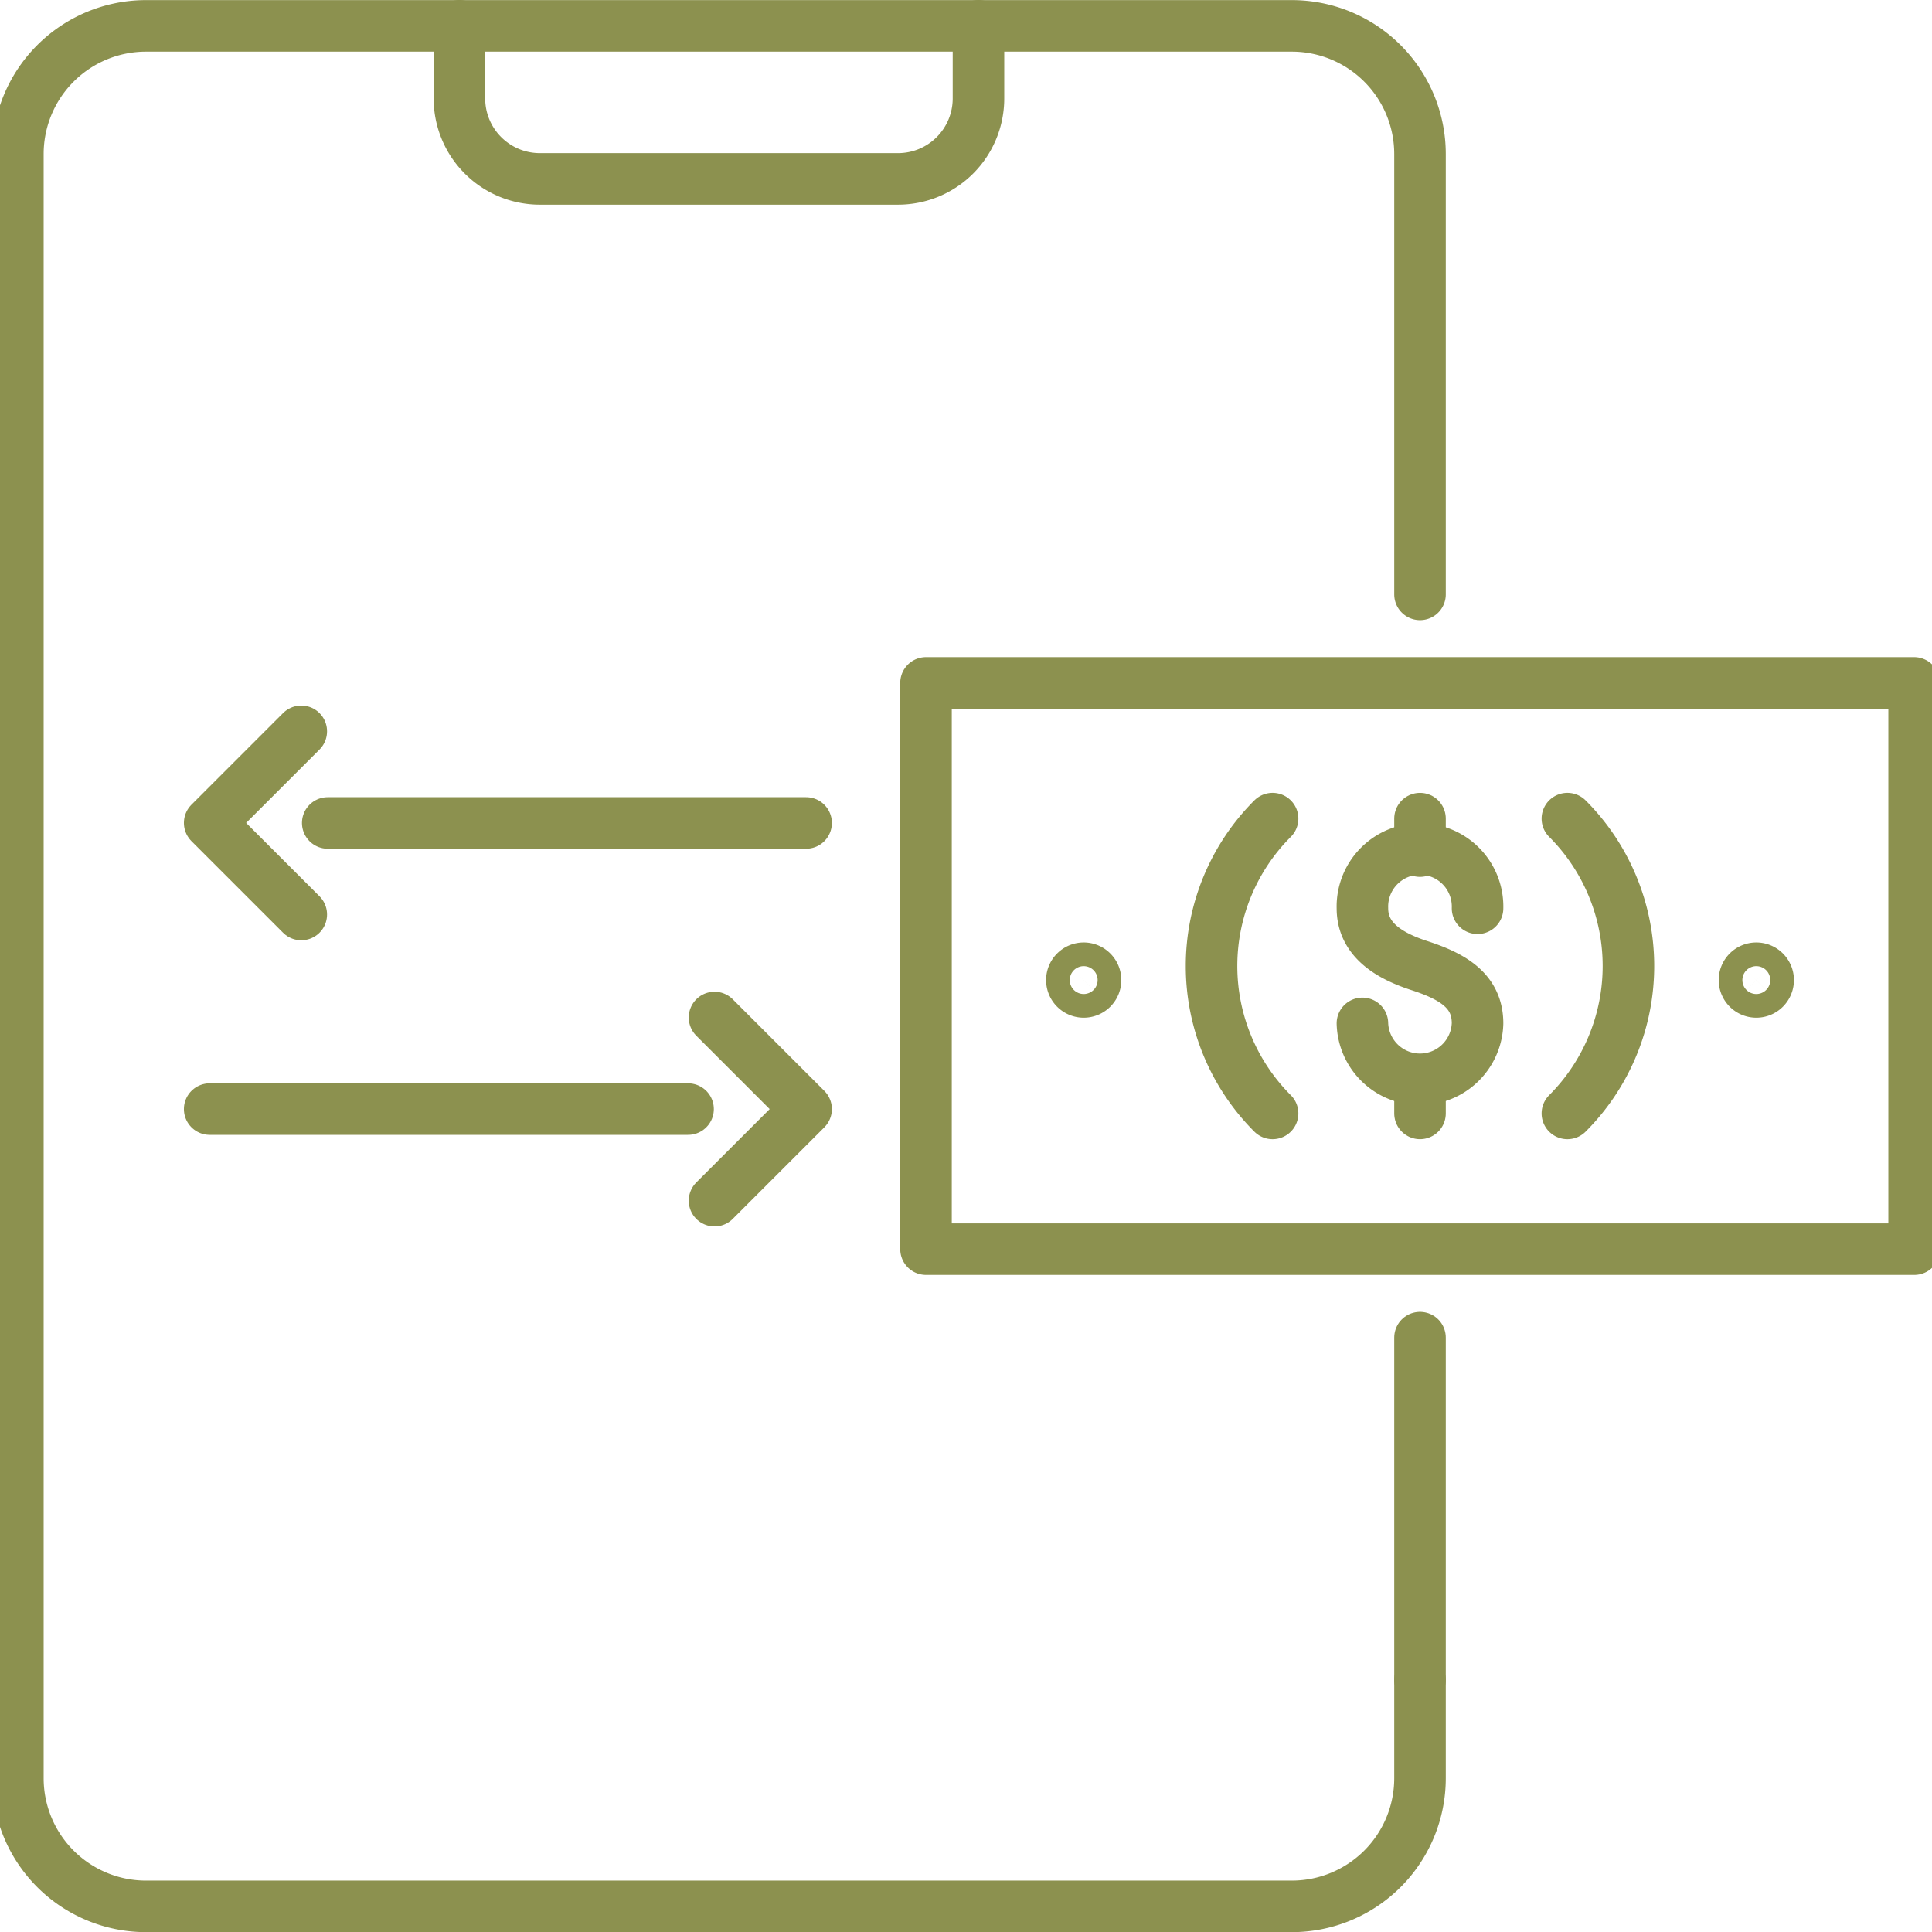 <svg preserveAspectRatio="xMidYMid slice" xmlns="http://www.w3.org/2000/svg" width="120px" height="120px" viewBox="0 0 39.98 39.656">
  <g id="Gruppe_10002" data-name="Gruppe 10002" transform="translate(-1927.431 -1158.839)">
    <path id="Pfad_8696" data-name="Pfad 8696" d="M1956.74,1171.039V1162a2.631,2.631,0,0,0-2.63-2.63h-23.52a2.63,2.63,0,0,0-2.63,2.63v33.339a2.63,2.63,0,0,0,2.63,2.63h23.52a2.631,2.631,0,0,0,2.63-2.63v-2.017" fill="none" stroke="#8c914f" stroke-linecap="round" stroke-miterlimit="10" stroke-width="1.058"/>
    <line id="Linie_3752" data-name="Linie 3752" y1="7.025" transform="translate(1956.74 1186.295)" fill="none" stroke="#8c914f" stroke-linecap="round" stroke-miterlimit="10" stroke-width="1.058"/>
    <path id="Pfad_8697" data-name="Pfad 8697" d="M1937.023,1159.368v1.492a1.651,1.651,0,0,0,1.651,1.651h7.352a1.651,1.651,0,0,0,1.651-1.651v-1.492" fill="none" stroke="#8c914f" stroke-linecap="round" stroke-miterlimit="10" stroke-width="1.058"/>
    <g id="Gruppe_9998" data-name="Gruppe 9998">
      <path id="Pfad_8698" data-name="Pfad 8698" d="M1966.882,1184.479v-11.623H1946.6v11.623h20.286" fill="none" stroke="#8c914f" stroke-linecap="round" stroke-linejoin="round" stroke-width="1.058"/>
      <path id="Pfad_8699" data-name="Pfad 8699" d="M1953.714,1181.693a4.279,4.279,0,0,1,0-6.051" fill="none" stroke="#8c914f" stroke-linecap="round" stroke-linejoin="round" stroke-width="1.058"/>
      <path id="Pfad_8700" data-name="Pfad 8700" d="M1959.765,1175.642a4.279,4.279,0,0,1,0,6.051" fill="none" stroke="#8c914f" stroke-linecap="round" stroke-linejoin="round" stroke-width="1.058"/>
      <path id="Pfad_8701" data-name="Pfad 8701" d="M1963.4,1178.956a.243.243,0,1,1,.243.243A.243.243,0,0,1,1963.4,1178.956Z" fill="none" stroke="#8c914f" stroke-linecap="round" stroke-linejoin="round" stroke-width="1.058"/>
      <path id="Pfad_8702" data-name="Pfad 8702" d="M1949.594,1178.956a.243.243,0,1,1,.243.243A.243.243,0,0,1,1949.594,1178.956Z" fill="none" stroke="#8c914f" stroke-linecap="round" stroke-linejoin="round" stroke-width="1.058"/>
      <g id="Gruppe_9997" data-name="Gruppe 9997">
        <path id="Pfad_8703" data-name="Pfad 8703" d="M1955.558,1179.845a1.182,1.182,0,0,0,2.363,0c0-.653-.484-.954-1.181-1.182-.621-.2-1.182-.529-1.182-1.181a1.182,1.182,0,1,1,2.363,0" fill="none" stroke="#8c914f" stroke-linecap="round" stroke-linejoin="round" stroke-width="1.058"/>
        <line id="Linie_3753" data-name="Linie 3753" y2="0.667" transform="translate(1956.74 1175.642)" fill="none" stroke="#8c914f" stroke-linecap="round" stroke-linejoin="round" stroke-width="1.058"/>
        <line id="Linie_3754" data-name="Linie 3754" y2="0.667" transform="translate(1956.74 1181.026)" fill="none" stroke="#8c914f" stroke-linecap="round" stroke-linejoin="round" stroke-width="1.058"/>
      </g>
    </g>
    <g id="Gruppe_10001" data-name="Gruppe 10001">
      <g id="Gruppe_9999" data-name="Gruppe 9999">
        <line id="Linie_3755" data-name="Linie 3755" x1="9.819" transform="translate(1934.32 1175.731)" fill="none" stroke="#8c914f" stroke-linecap="round" stroke-linejoin="round" stroke-width="1.058"/>
        <path id="Pfad_8704" data-name="Pfad 8704" d="M1933.777,1173.85l-1.88,1.88,1.88,1.88" fill="none" stroke="#8c914f" stroke-linecap="round" stroke-linejoin="round" stroke-width="1.058"/>
      </g>
      <g id="Gruppe_10000" data-name="Gruppe 10000">
        <line id="Linie_3756" data-name="Linie 3756" x2="9.819" transform="translate(1931.897 1181.604)" fill="none" stroke="#8c914f" stroke-linecap="round" stroke-linejoin="round" stroke-width="1.058"/>
        <path id="Pfad_8705" data-name="Pfad 8705" d="M1942.259,1183.484l1.88-1.88-1.88-1.88" fill="none" stroke="#8c914f" stroke-linecap="round" stroke-linejoin="round" stroke-width="1.058"/>
      </g>
    </g>
  </g>
</svg>

